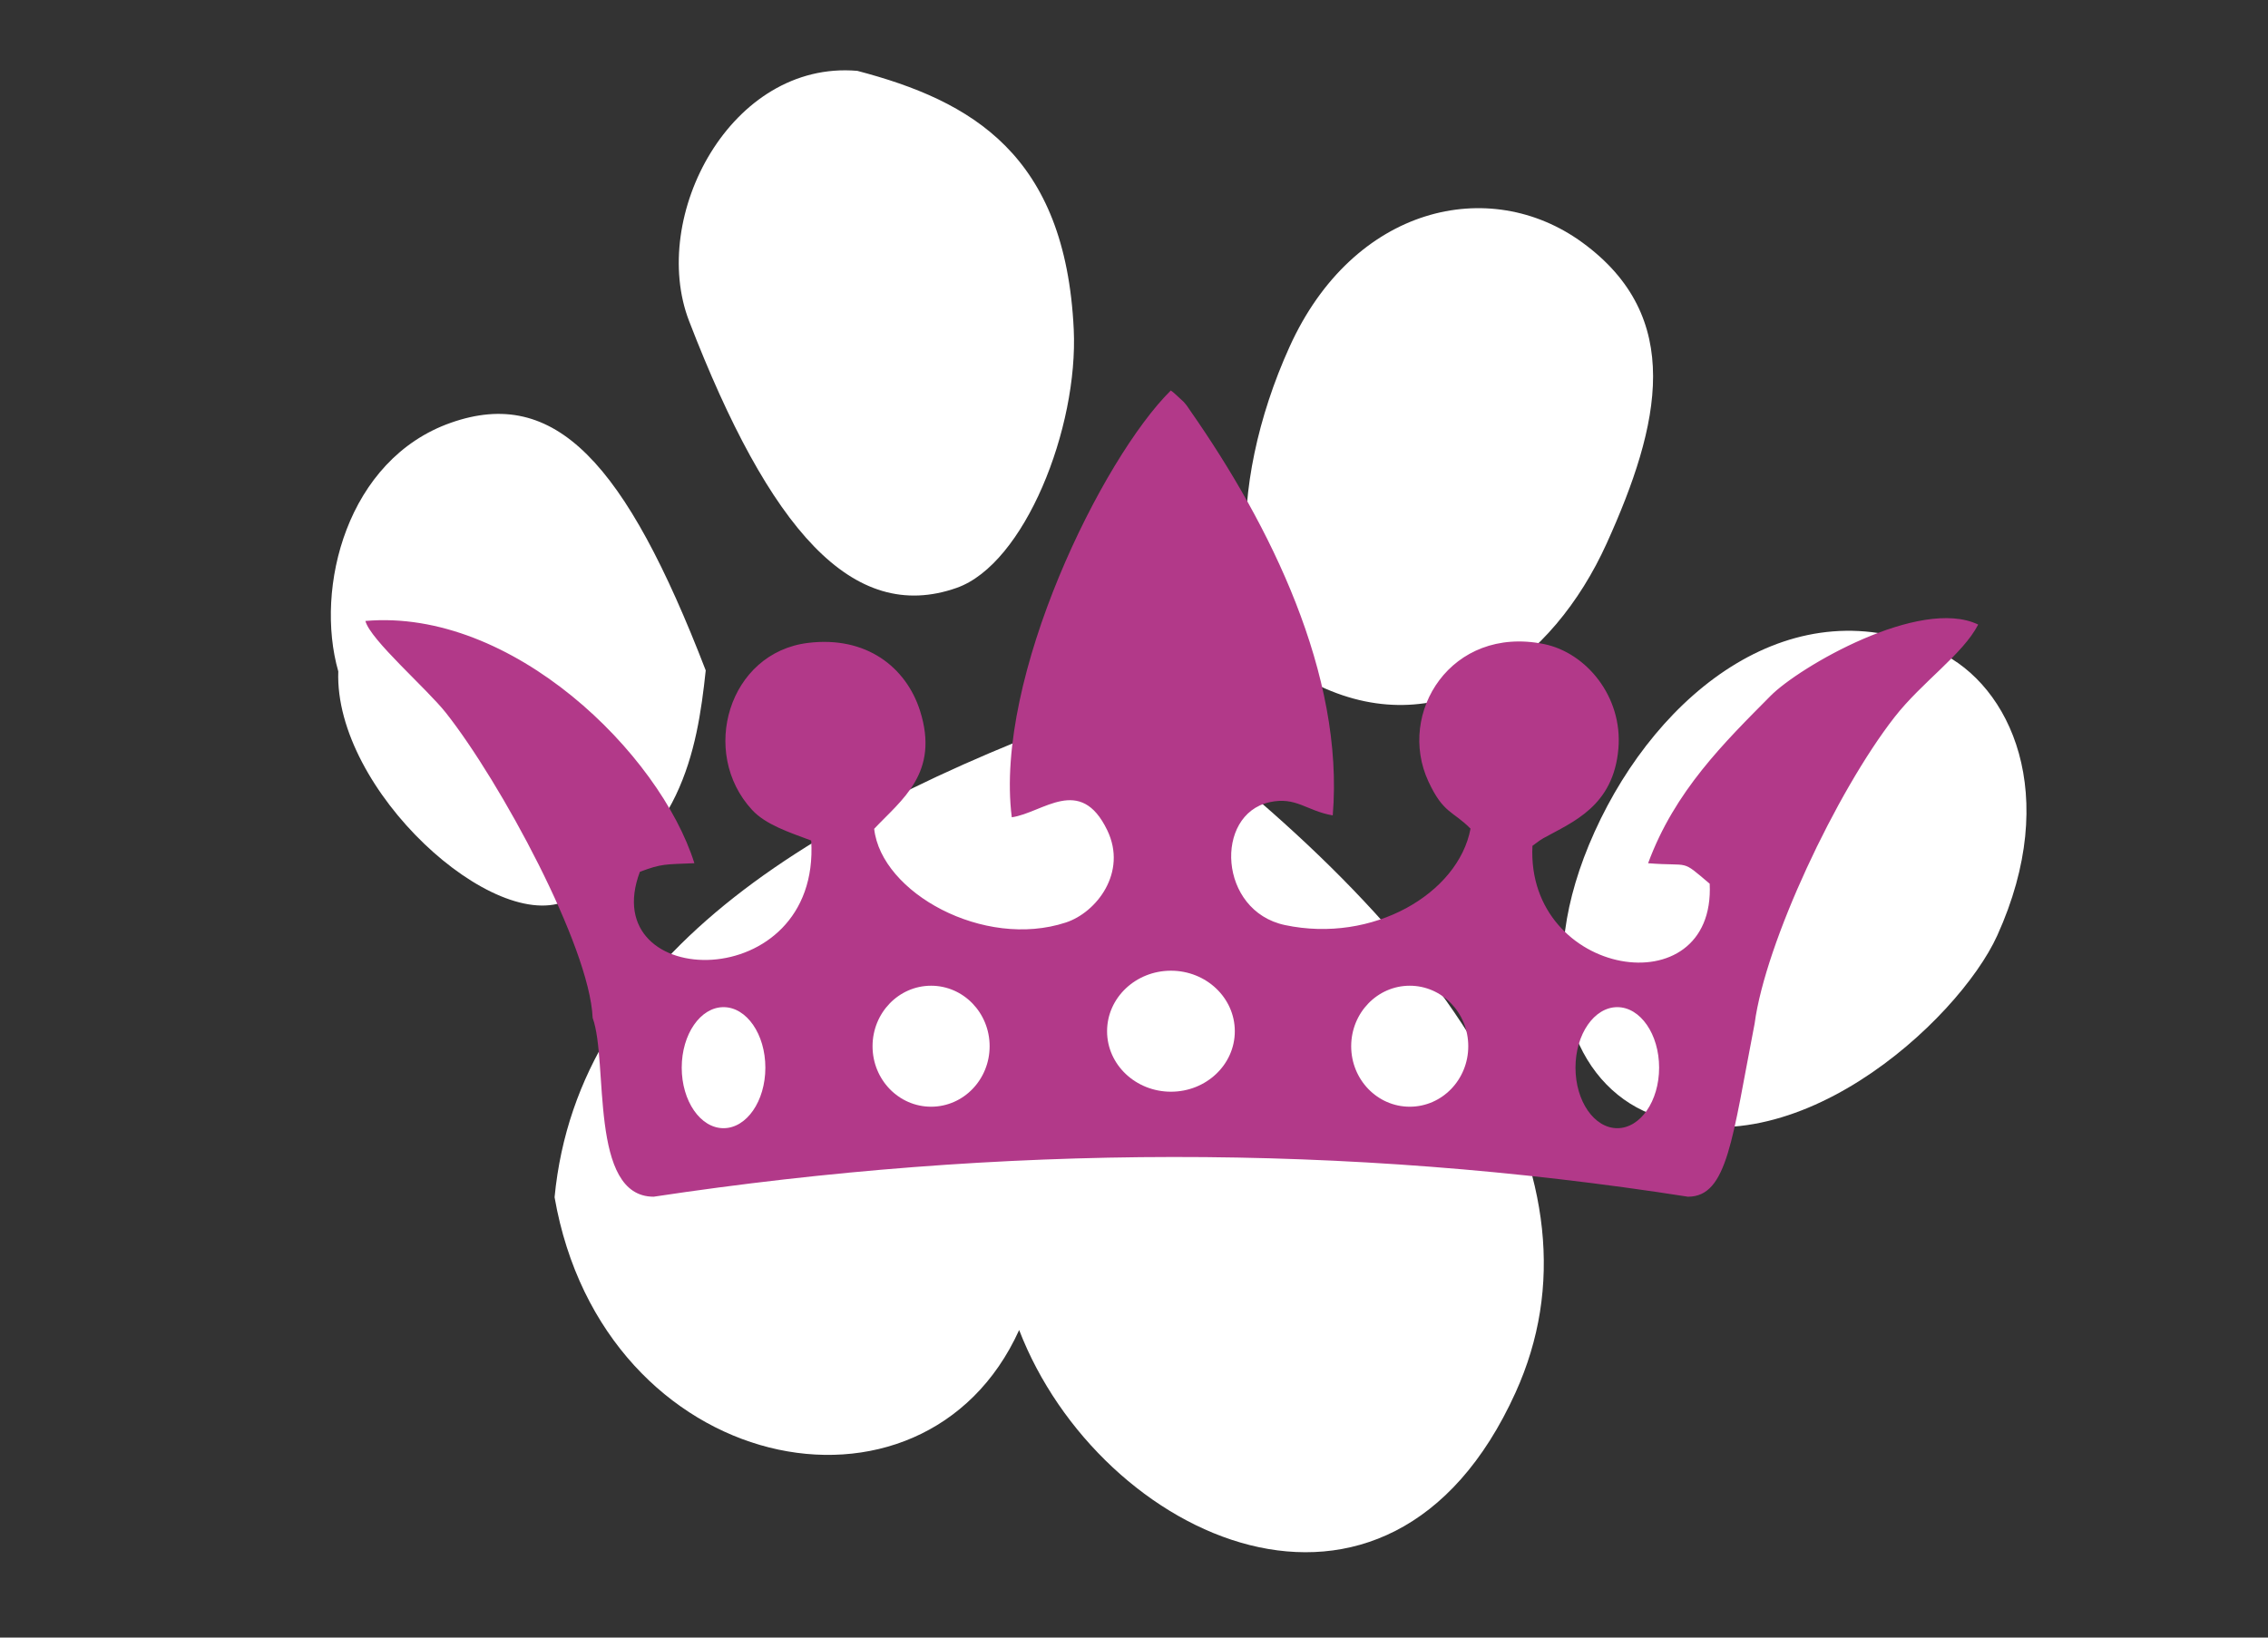 <?xml version="1.0" encoding="UTF-8"?> <svg xmlns="http://www.w3.org/2000/svg" width="180" height="130" viewBox="0 0 180 130" fill="none"><rect x="0" y="0" width="180" height="130" fill="#333333" stroke="none"/><mask id="mask0" maskUnits="userSpaceOnUse" x="0" y="0" width="180" height="130"><rect width="180" height="130" fill="#C4C4C4"></rect></mask><g mask="url(#mask0)"><path d="M80.885 105.583C87.269 122.142 110.162 132.897 120.287 110.535C127.881 93.764 115.773 74.517 89.688 55.483C64.925 64.188 45.885 75.581 44.014 95.041C47.867 117.19 73.291 122.354 80.885 105.583ZM45.098 71.446C39.264 74.301 26.507 62.712 26.848 53.297C24.952 46.661 27.531 36.46 35.786 33.559C44.04 30.657 49.625 36.662 56.01 53.22C55.327 59.679 54.015 67.082 45.098 71.446ZM68.039 5.624C77.123 8.008 84.556 12.272 85.217 26.141C85.59 33.977 81.32 44.772 75.922 46.669C67.667 49.571 61.072 42.039 54.688 25.481C51.496 17.202 58.004 4.77 68.039 5.624ZM130.412 88.174C141.859 93.552 155.43 81.073 158.515 74.259C163.578 63.078 159.577 54.419 153.854 51.731C142.407 46.353 131.622 54.845 126.559 66.026C121.497 77.206 124.689 85.485 130.412 88.174ZM125.585 19.254C118.217 13.877 107.407 16.351 102.345 27.532C97.282 38.712 97.466 51.046 104.741 54.464C114.441 59.021 123.223 52.614 127.513 43.14C131.803 33.665 133.69 25.168 125.585 19.254Z" fill="white"></path><path fill-rule="evenodd" clip-rule="evenodd" d="M80.3 64.88C82.776 64.525 85.736 61.464 87.879 65.911C89.485 69.242 87.038 72.433 84.587 73.234C78.08 75.369 69.944 70.867 69.379 65.796C71.53 63.5 74.602 61.382 73.013 56.409C71.912 52.973 68.764 50.473 64.142 51.035C57.827 51.798 55.484 59.749 59.694 64.299C60.762 65.453 62.572 66.052 64.382 66.726C65.13 79.112 47.198 78.744 50.785 69.207C52.541 68.55 52.767 68.626 55.11 68.525C52.363 59.809 40.65 48.27 29 49.295C29.388 50.792 33.871 54.664 35.389 56.586C39.719 62.069 46.791 75.126 47.036 80.806C48.306 84.285 46.72 95 51.877 95C79.434 90.845 106.803 90.749 133.962 95C137.107 95.003 137.476 90.411 139.256 81.258C140.11 74.824 145.748 62.846 150.352 56.94C152.555 54.116 155.76 51.972 157 49.581C152.386 47.362 142.789 52.949 140.525 55.236C136.856 58.939 132.913 62.789 130.803 68.528C134.254 68.798 133.334 68.163 135.69 70.153C136.17 80.061 121.099 77.583 121.623 67.146L122.194 66.726C122.262 66.685 122.41 66.587 122.494 66.538C124.81 65.256 128.056 64.01 128.444 59.427C128.796 55.312 125.893 51.803 122.522 51.125C115.177 49.644 110.833 56.597 113.37 62.044C114.557 64.596 115.3 64.356 116.709 65.782C115.731 70.952 108.944 74.911 101.981 73.436C96.695 72.315 96.36 64.67 100.742 63.686C102.866 63.211 103.68 64.37 105.774 64.73C106.702 53.521 100.772 41.644 94.514 32.674C94.241 32.284 94.241 32.232 93.932 31.892L93.192 31.21C93.138 31.161 93.015 31.063 92.919 31C87.5 36.358 78.891 53.764 80.3 64.88ZM92.933 77.059C95.732 77.059 98.001 79.211 98.001 81.864C98.001 84.516 95.732 86.665 92.933 86.665C90.132 86.665 87.863 84.516 87.863 81.864C87.863 79.211 90.132 77.059 92.933 77.059ZM111.884 78.251C114.451 78.251 116.529 80.402 116.529 83.055C116.529 85.708 114.451 87.856 111.884 87.856C109.318 87.856 107.237 85.708 107.237 83.055C107.237 80.402 109.318 78.251 111.884 78.251ZM57.423 79.952C55.591 79.952 54.105 82.103 54.105 84.756C54.105 87.409 55.591 89.561 57.423 89.561C59.257 89.561 60.743 87.409 60.743 84.756C60.743 82.103 59.257 79.952 57.423 79.952ZM128.356 79.952C130.191 79.952 131.676 82.103 131.676 84.756C131.676 87.409 130.191 89.561 128.356 89.561C126.524 89.561 125.039 87.409 125.039 84.756C125.039 82.103 126.524 79.952 128.356 79.952ZM73.897 78.251C71.331 78.251 69.25 80.402 69.25 83.055C69.25 85.708 71.331 87.856 73.897 87.856C76.464 87.856 78.542 85.708 78.542 83.055C78.542 80.402 76.464 78.251 73.897 78.251Z" fill="#B23989"></path></g></svg> 